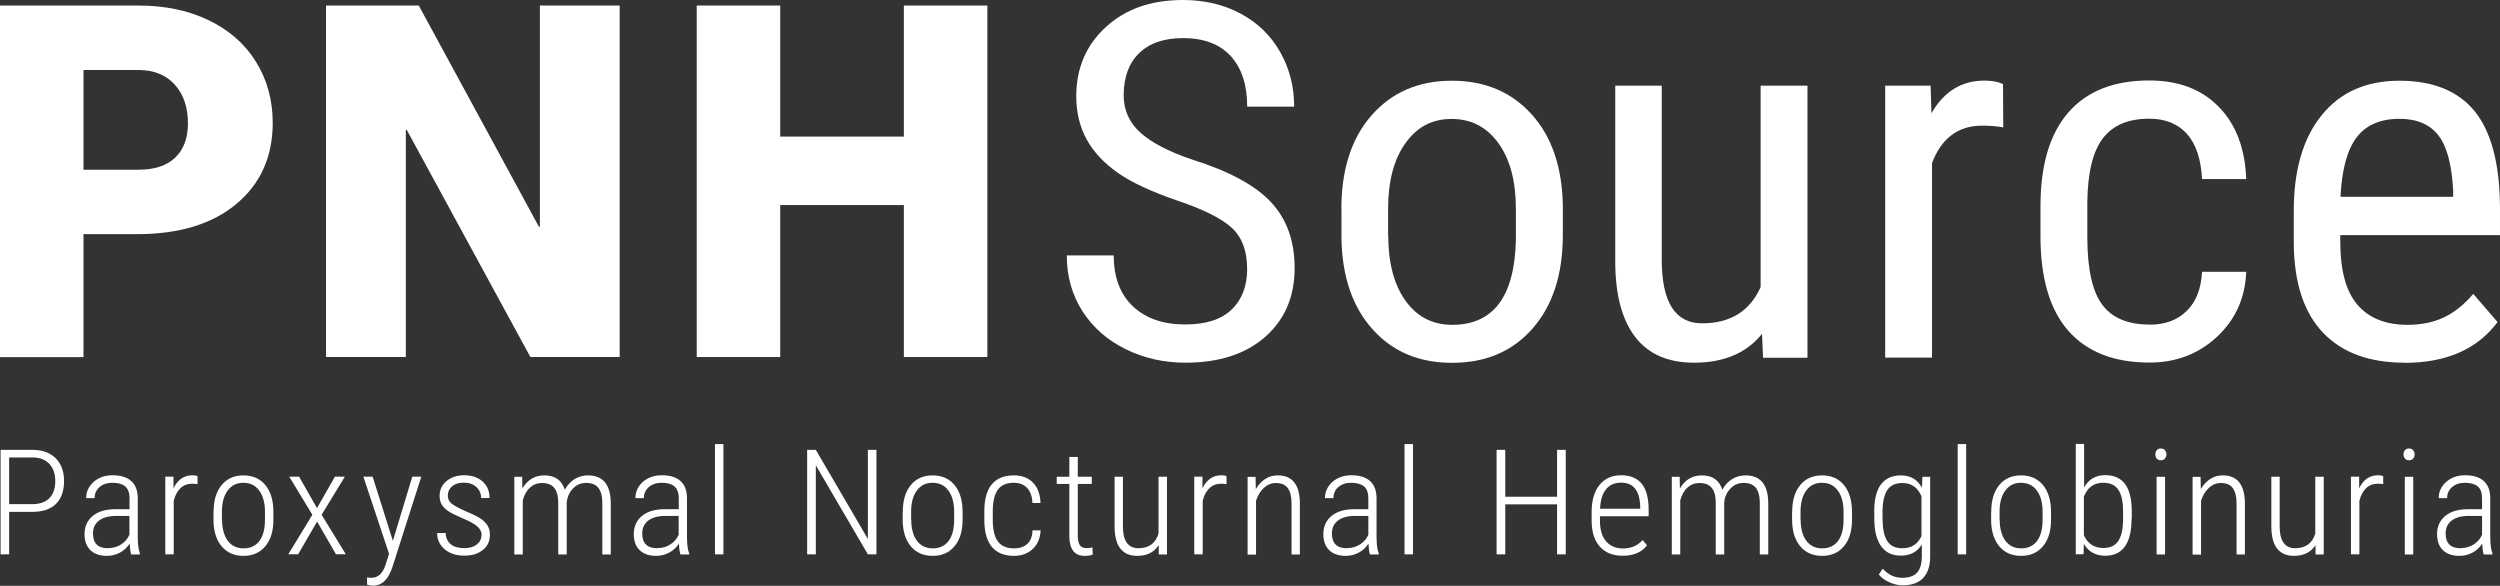 <svg width="239" height="56" viewBox="0 0 239 56" fill="none" xmlns="http://www.w3.org/2000/svg">
<rect x="0" y="0" width="239" height="56" fill="#333333" stroke="none"/>
<g clip-path="url(#clip0_240_15663)">
<path d="M0.873 48.934V52.996H0.055V43.006H3.117C4.046 43.006 4.776 43.271 5.318 43.801C5.848 44.331 6.125 45.059 6.125 45.986C6.125 46.914 5.87 47.664 5.351 48.172C4.831 48.68 4.09 48.934 3.106 48.934H0.873ZM0.873 48.194H3.106C3.803 48.194 4.334 48.007 4.721 47.62C5.097 47.234 5.284 46.693 5.284 45.997C5.284 45.302 5.097 44.75 4.71 44.342C4.323 43.933 3.792 43.734 3.117 43.734H0.873V48.183V48.194Z" fill="white"/>
<path d="M12.538 52.997C12.46 52.754 12.416 52.412 12.394 51.971C12.151 52.346 11.841 52.633 11.465 52.832C11.089 53.03 10.68 53.141 10.227 53.141C9.553 53.141 9.022 52.964 8.646 52.6C8.27 52.236 8.082 51.728 8.082 51.054C8.082 50.326 8.347 49.752 8.867 49.321C9.387 48.891 10.116 48.681 11.034 48.681H12.383V47.643C12.383 47.113 12.239 46.727 11.963 46.495C11.687 46.264 11.277 46.153 10.747 46.153C10.249 46.153 9.84 46.285 9.519 46.562C9.199 46.837 9.044 47.191 9.044 47.621H8.237C8.237 47.003 8.48 46.495 8.956 46.065C9.442 45.645 10.039 45.435 10.769 45.435C11.554 45.435 12.151 45.623 12.56 45.998C12.969 46.374 13.168 46.926 13.168 47.643V51.286C13.168 52.015 13.234 52.556 13.378 52.92V53.008H12.527L12.538 52.997ZM10.326 52.401C10.802 52.401 11.222 52.28 11.576 52.048C11.941 51.816 12.206 51.507 12.372 51.12V49.321H11.101C10.371 49.321 9.818 49.487 9.442 49.785C9.066 50.083 8.889 50.491 8.889 50.999C8.889 51.937 9.365 52.412 10.326 52.412V52.401Z" fill="white"/>
<path d="M18.875 46.285C18.687 46.252 18.51 46.241 18.366 46.241C17.924 46.241 17.548 46.385 17.249 46.672C16.951 46.959 16.741 47.356 16.608 47.875V52.997H15.801V45.568H16.586V46.683C16.984 45.855 17.581 45.435 18.399 45.435C18.609 45.435 18.775 45.469 18.886 45.524V46.285H18.875Z" fill="white"/>
<path d="M20.421 48.913C20.421 47.843 20.675 46.993 21.184 46.374C21.693 45.756 22.389 45.447 23.274 45.447C24.158 45.447 24.855 45.756 25.363 46.364C25.872 46.982 26.126 47.821 26.137 48.891V49.675C26.137 50.768 25.883 51.607 25.363 52.225C24.855 52.832 24.158 53.141 23.285 53.141C22.411 53.141 21.715 52.843 21.206 52.247C20.698 51.651 20.432 50.834 20.41 49.785V48.902L20.421 48.913ZM21.228 49.675C21.228 50.525 21.416 51.199 21.77 51.695C22.135 52.181 22.644 52.424 23.285 52.424C23.926 52.424 24.446 52.192 24.8 51.717C25.153 51.243 25.33 50.569 25.33 49.697V48.913C25.33 48.063 25.142 47.39 24.777 46.893C24.413 46.397 23.904 46.154 23.263 46.154C22.622 46.154 22.146 46.397 21.781 46.871C21.416 47.346 21.228 48.008 21.217 48.847V49.675H21.228Z" fill="white"/>
<path d="M30.305 48.571L32.018 45.568H32.969L30.747 49.211L33.058 52.986H32.118L30.316 49.862L28.502 52.986H27.562L29.862 49.211L27.651 45.568H28.591L30.305 48.571Z" fill="white"/>
<path d="M37.547 51.739L39.415 45.568H40.278L37.525 54.179L37.37 54.587C36.994 55.514 36.43 55.989 35.667 55.989C35.479 55.989 35.291 55.956 35.092 55.89V55.194C35.192 55.227 35.324 55.238 35.457 55.238C35.8 55.238 36.087 55.139 36.308 54.94C36.529 54.742 36.717 54.422 36.861 53.991L37.193 52.942L34.738 45.568H35.623L37.569 51.739H37.547Z" fill="white"/>
<path d="M46.05 51.165C46.05 50.845 45.906 50.569 45.63 50.326C45.353 50.083 44.878 49.818 44.203 49.542C43.54 49.255 43.065 49.023 42.799 48.825C42.534 48.626 42.335 48.427 42.213 48.206C42.092 47.986 42.025 47.721 42.025 47.411C42.025 46.837 42.246 46.363 42.678 45.998C43.109 45.634 43.673 45.435 44.358 45.435C45.099 45.435 45.696 45.634 46.138 46.032C46.581 46.429 46.802 46.959 46.802 47.61H45.995C45.995 47.191 45.84 46.837 45.541 46.562C45.243 46.285 44.845 46.142 44.358 46.142C43.872 46.142 43.507 46.252 43.23 46.484C42.954 46.716 42.81 47.014 42.81 47.378C42.81 47.676 42.921 47.919 43.131 48.107C43.341 48.295 43.805 48.548 44.502 48.869C45.232 49.167 45.729 49.421 46.005 49.619C46.282 49.818 46.492 50.039 46.625 50.271C46.768 50.513 46.835 50.8 46.835 51.12C46.835 51.739 46.614 52.224 46.16 52.578C45.707 52.942 45.121 53.119 44.391 53.119C43.617 53.119 42.987 52.92 42.512 52.511C42.036 52.114 41.793 51.595 41.793 50.955H42.6C42.622 51.419 42.788 51.772 43.087 52.026C43.385 52.28 43.827 52.401 44.391 52.401C44.889 52.401 45.276 52.291 45.574 52.059C45.873 51.827 46.028 51.529 46.028 51.143L46.05 51.165Z" fill="white"/>
<path d="M49.92 45.58L49.942 46.695C50.428 45.867 51.125 45.447 52.043 45.447C53.049 45.447 53.701 45.9 54 46.816C54.243 46.364 54.564 46.021 54.951 45.789C55.338 45.558 55.758 45.447 56.222 45.447C57.626 45.447 58.356 46.308 58.389 48.03V53.009H57.582V48.075C57.582 47.434 57.449 46.96 57.206 46.639C56.963 46.33 56.565 46.165 56.023 46.165C55.526 46.165 55.105 46.352 54.763 46.717C54.42 47.081 54.221 47.523 54.177 48.063V53.009H53.37V48.097C53.37 47.445 53.237 46.96 52.994 46.651C52.739 46.33 52.341 46.176 51.81 46.176C51.368 46.176 50.992 46.319 50.672 46.606C50.351 46.893 50.119 47.302 49.975 47.843V53.009H49.168V45.58H49.931H49.92Z" fill="white"/>
<path d="M65.046 52.997C64.968 52.754 64.924 52.412 64.902 51.971C64.659 52.346 64.349 52.633 63.973 52.832C63.597 53.03 63.188 53.141 62.735 53.141C62.06 53.141 61.53 52.964 61.154 52.6C60.778 52.236 60.59 51.728 60.59 51.054C60.59 50.326 60.855 49.752 61.375 49.321C61.895 48.891 62.624 48.681 63.542 48.681H64.891V47.643C64.891 47.113 64.747 46.727 64.471 46.495C64.194 46.264 63.785 46.153 63.255 46.153C62.757 46.153 62.348 46.285 62.027 46.562C61.707 46.837 61.552 47.191 61.552 47.621H60.745C60.745 47.003 60.988 46.495 61.463 46.065C61.95 45.645 62.547 45.435 63.277 45.435C64.062 45.435 64.659 45.623 65.068 45.998C65.477 46.374 65.676 46.926 65.676 47.643V51.286C65.676 52.015 65.742 52.556 65.886 52.92V53.008H65.035L65.046 52.997ZM62.834 52.401C63.31 52.401 63.73 52.28 64.084 52.048C64.449 51.816 64.714 51.507 64.88 51.12V49.321H63.608C62.879 49.321 62.326 49.487 61.95 49.785C61.574 50.083 61.397 50.491 61.397 50.999C61.397 51.937 61.872 52.412 62.834 52.412V52.401Z" fill="white"/>
<path d="M69.159 52.997H68.352V42.455H69.159V52.997Z" fill="white"/>
<path d="M83.798 52.996H82.969L77.993 44.485V52.996H77.164V43.006H77.993L82.969 51.528V43.006H83.787V52.996H83.798Z" fill="white"/>
<path d="M86.308 48.913C86.308 47.843 86.562 46.993 87.071 46.374C87.579 45.756 88.276 45.447 89.16 45.447C90.045 45.447 90.742 45.756 91.25 46.364C91.759 46.982 92.013 47.821 92.024 48.891V49.675C92.024 50.768 91.77 51.607 91.25 52.225C90.742 52.832 90.045 53.141 89.172 53.141C88.298 53.141 87.602 52.843 87.093 52.247C86.584 51.651 86.319 50.834 86.297 49.785V48.902L86.308 48.913ZM87.115 49.675C87.115 50.525 87.292 51.199 87.657 51.695C88.022 52.181 88.53 52.424 89.172 52.424C89.813 52.424 90.332 52.192 90.686 51.717C91.04 51.243 91.217 50.569 91.217 49.697V48.913C91.217 48.063 91.029 47.39 90.664 46.893C90.299 46.397 89.791 46.154 89.15 46.154C88.508 46.154 88.033 46.397 87.668 46.871C87.303 47.346 87.115 48.008 87.104 48.847V49.675H87.115Z" fill="white"/>
<path d="M96.932 52.424C97.496 52.424 97.916 52.28 98.226 51.982C98.535 51.684 98.69 51.265 98.712 50.702H99.486C99.442 51.463 99.188 52.059 98.723 52.49C98.248 52.921 97.662 53.141 96.943 53.141C96.014 53.141 95.307 52.854 94.831 52.291C94.356 51.728 94.113 50.889 94.102 49.775V48.869C94.102 47.732 94.334 46.882 94.809 46.308C95.285 45.734 95.992 45.447 96.921 45.447C97.695 45.447 98.314 45.679 98.756 46.143C99.21 46.606 99.442 47.258 99.475 48.086H98.701C98.679 47.467 98.513 46.993 98.204 46.661C97.905 46.33 97.474 46.154 96.921 46.154C96.224 46.154 95.716 46.374 95.395 46.816C95.075 47.258 94.909 47.942 94.909 48.858V49.697C94.909 50.647 95.075 51.342 95.406 51.773C95.738 52.203 96.246 52.424 96.943 52.424H96.932Z" fill="white"/>
<path d="M103.036 43.68V45.578H104.374V46.263H103.036V51.197C103.036 51.606 103.102 51.904 103.224 52.102C103.356 52.301 103.566 52.4 103.865 52.4C103.998 52.4 104.186 52.378 104.44 52.334L104.462 53.019C104.274 53.096 104.02 53.14 103.677 53.14C102.737 53.14 102.251 52.522 102.229 51.297V46.263H101.023V45.578H102.229V43.68H103.036Z" fill="white"/>
<path d="M110.778 52.113C110.336 52.797 109.651 53.14 108.711 53.14C108.003 53.14 107.472 52.908 107.108 52.444C106.743 51.981 106.566 51.296 106.555 50.38V45.578H107.351V50.358C107.351 51.031 107.472 51.539 107.727 51.892C107.981 52.234 108.335 52.411 108.81 52.411C109.827 52.411 110.469 51.947 110.756 51.009V45.578H111.563V53.007H110.778V52.124V52.113Z" fill="white"/>
<path d="M117.246 46.285C117.058 46.252 116.881 46.241 116.737 46.241C116.295 46.241 115.919 46.385 115.62 46.672C115.322 46.959 115.101 47.356 114.979 47.875V52.997H114.172V45.568H114.957V46.683C115.355 45.855 115.952 45.435 116.77 45.435C116.98 45.435 117.146 45.469 117.257 45.524V46.285H117.246Z" fill="white"/>
<path d="M120.032 45.58L120.055 46.761C120.287 46.352 120.585 46.032 120.939 45.8C121.304 45.558 121.702 45.447 122.166 45.447C123.526 45.447 124.234 46.308 124.267 48.03V53.009H123.471V48.119C123.471 47.456 123.338 46.971 123.106 46.651C122.863 46.33 122.487 46.176 121.967 46.176C121.547 46.176 121.171 46.33 120.84 46.628C120.508 46.926 120.254 47.335 120.077 47.865V53.02H119.27V45.591H120.032V45.58Z" fill="white"/>
<path d="M130.968 52.997C130.89 52.754 130.846 52.412 130.824 51.971C130.581 52.346 130.271 52.633 129.895 52.832C129.519 53.03 129.11 53.141 128.657 53.141C127.982 53.141 127.452 52.964 127.076 52.6C126.7 52.236 126.512 51.728 126.512 51.054C126.512 50.326 126.777 49.752 127.297 49.321C127.816 48.891 128.546 48.681 129.464 48.681H130.813V47.643C130.813 47.113 130.68 46.727 130.393 46.495C130.105 46.264 129.707 46.153 129.176 46.153C128.679 46.153 128.27 46.285 127.949 46.562C127.628 46.837 127.474 47.191 127.474 47.621H126.667C126.667 47.003 126.91 46.495 127.385 46.065C127.872 45.645 128.469 45.435 129.198 45.435C129.983 45.435 130.581 45.623 130.99 45.998C131.399 46.374 131.598 46.926 131.598 47.643V51.286C131.598 52.015 131.664 52.556 131.808 52.92V53.008H130.956L130.968 52.997ZM128.756 52.401C129.232 52.401 129.652 52.28 130.017 52.048C130.382 51.816 130.647 51.507 130.813 51.12V49.321H129.541C128.812 49.321 128.259 49.487 127.883 49.785C127.507 50.083 127.33 50.491 127.33 50.999C127.33 51.937 127.805 52.412 128.756 52.412V52.401Z" fill="white"/>
<path d="M135.081 52.997H134.273V42.455H135.081V52.997Z" fill="white"/>
<path d="M149.686 52.996H148.857V48.216H143.903V52.996H143.074V43.006H143.903V47.488H148.857V43.006H149.686V52.996Z" fill="white"/>
<path d="M155.123 53.13C154.206 53.13 153.476 52.843 152.956 52.269C152.437 51.695 152.171 50.889 152.16 49.829V48.924C152.16 47.831 152.414 46.981 152.912 46.363C153.41 45.745 154.106 45.435 154.98 45.435C155.853 45.435 156.472 45.7 156.926 46.219C157.368 46.749 157.6 47.555 157.611 48.637V49.354H152.956V49.774C152.956 50.624 153.144 51.286 153.531 51.739C153.918 52.191 154.46 52.434 155.157 52.434C155.93 52.434 156.55 52.169 157.036 51.628L157.456 52.136C156.948 52.798 156.174 53.13 155.123 53.13ZM154.991 46.142C154.36 46.142 153.874 46.352 153.531 46.782C153.188 47.202 153 47.82 152.967 48.637H156.804V48.438C156.76 46.915 156.163 46.142 154.98 46.142H154.991Z" fill="white"/>
<path d="M160.576 45.58L160.598 46.695C161.085 45.867 161.781 45.447 162.699 45.447C163.705 45.447 164.357 45.9 164.656 46.816C164.899 46.364 165.22 46.021 165.607 45.789C165.994 45.558 166.414 45.447 166.878 45.447C168.283 45.447 169.012 46.308 169.045 48.03V53.009H168.238V48.075C168.238 47.434 168.106 46.96 167.862 46.639C167.619 46.33 167.221 46.165 166.679 46.165C166.182 46.165 165.762 46.352 165.419 46.717C165.076 47.081 164.877 47.523 164.833 48.063V53.009H164.026V48.097C164.026 47.445 163.904 46.96 163.65 46.651C163.395 46.33 162.997 46.176 162.467 46.176C162.024 46.176 161.649 46.319 161.328 46.606C161.007 46.893 160.775 47.302 160.631 47.843V53.009H159.824V45.58H160.587H160.576Z" fill="white"/>
<path d="M171.335 48.913C171.335 47.843 171.59 46.993 172.098 46.374C172.607 45.756 173.303 45.447 174.188 45.447C175.072 45.447 175.769 45.756 176.278 46.364C176.786 46.982 177.041 47.821 177.052 48.891V49.675C177.052 50.768 176.797 51.607 176.278 52.225C175.769 52.832 175.072 53.141 174.199 53.141C173.325 53.141 172.629 52.843 172.12 52.247C171.612 51.651 171.346 50.834 171.324 49.785V48.902L171.335 48.913ZM172.142 49.675C172.142 50.525 172.319 51.199 172.684 51.695C173.049 52.181 173.558 52.424 174.199 52.424C174.84 52.424 175.36 52.192 175.714 51.717C176.068 51.243 176.244 50.569 176.244 49.697V48.913C176.244 48.063 176.056 47.39 175.692 46.893C175.327 46.397 174.818 46.154 174.177 46.154C173.536 46.154 173.06 46.397 172.695 46.871C172.33 47.346 172.142 48.008 172.131 48.847V49.675H172.142Z" fill="white"/>
<path d="M179.172 48.947C179.172 47.776 179.382 46.893 179.813 46.319C180.244 45.745 180.875 45.447 181.726 45.447C182.633 45.447 183.296 45.834 183.738 46.617L183.782 45.58H184.523V53.219C184.523 54.113 184.291 54.797 183.849 55.261C183.407 55.724 182.754 55.956 181.903 55.956C181.472 55.956 181.04 55.857 180.609 55.658C180.167 55.459 179.835 55.217 179.614 54.919L179.99 54.367C180.521 54.952 181.14 55.239 181.848 55.239C182.5 55.239 182.975 55.073 183.274 54.742C183.572 54.411 183.716 53.914 183.727 53.241V52.059C183.285 52.766 182.622 53.119 181.726 53.119C180.908 53.119 180.289 52.832 179.857 52.247C179.426 51.662 179.205 50.823 179.183 49.73V48.925L179.172 48.947ZM179.979 49.642C179.979 50.591 180.134 51.298 180.432 51.739C180.731 52.192 181.217 52.413 181.859 52.413C182.732 52.413 183.34 52.026 183.694 51.243V47.445C183.329 46.595 182.721 46.176 181.87 46.176C181.217 46.176 180.731 46.397 180.432 46.838C180.134 47.28 179.979 47.964 179.968 48.891V49.631L179.979 49.642Z" fill="white"/>
<path d="M187.964 52.997H187.156V42.455H187.964V52.997Z" fill="white"/>
<path d="M190.363 48.913C190.363 47.843 190.617 46.993 191.126 46.374C191.634 45.756 192.331 45.447 193.215 45.447C194.1 45.447 194.796 45.756 195.305 46.364C195.814 46.982 196.068 47.821 196.079 48.891V49.675C196.079 50.768 195.825 51.607 195.305 52.225C194.796 52.832 194.1 53.141 193.226 53.141C192.353 53.141 191.656 52.843 191.148 52.247C190.639 51.651 190.374 50.834 190.352 49.785V48.902L190.363 48.913ZM191.17 49.675C191.17 50.525 191.358 51.199 191.712 51.695C192.076 52.181 192.585 52.424 193.226 52.424C193.868 52.424 194.387 52.192 194.741 51.717C195.095 51.243 195.272 50.569 195.272 49.697V48.913C195.272 48.063 195.084 47.39 194.719 46.893C194.354 46.397 193.845 46.154 193.204 46.154C192.563 46.154 192.087 46.397 191.723 46.871C191.358 47.346 191.17 48.008 191.159 48.847V49.675H191.17Z" fill="white"/>
<path d="M203.775 49.63C203.775 50.778 203.565 51.639 203.144 52.235C202.724 52.831 202.094 53.129 201.265 53.129C200.347 53.129 199.662 52.754 199.219 51.992L199.186 52.985H198.445V42.443H199.241V46.594C199.684 45.81 200.358 45.424 201.265 45.424C202.105 45.424 202.735 45.711 203.155 46.274C203.576 46.837 203.786 47.687 203.797 48.802V49.63H203.775ZM202.967 48.934C202.967 47.996 202.824 47.289 202.525 46.837C202.227 46.384 201.751 46.152 201.077 46.152C200.181 46.152 199.562 46.594 199.219 47.488V51.164C199.385 51.55 199.628 51.848 199.938 52.069C200.259 52.279 200.635 52.389 201.088 52.389C201.729 52.389 202.205 52.169 202.503 51.727C202.802 51.285 202.956 50.601 202.967 49.663V48.923V48.934Z" fill="white"/>
<path d="M206.051 43.438C206.051 43.283 206.095 43.151 206.183 43.04C206.272 42.93 206.404 42.875 206.57 42.875C206.736 42.875 206.869 42.93 206.968 43.04C207.067 43.151 207.112 43.283 207.112 43.438C207.112 43.592 207.067 43.725 206.968 43.835C206.869 43.946 206.747 44.001 206.57 44.001C206.393 44.001 206.272 43.946 206.183 43.835C206.095 43.725 206.051 43.592 206.051 43.438ZM206.979 53.008H206.172V45.579H206.979V53.008Z" fill="white"/>
<path d="M210.376 45.58L210.398 46.761C210.63 46.352 210.929 46.032 211.283 45.8C211.648 45.558 212.046 45.447 212.51 45.447C213.87 45.447 214.578 46.308 214.611 48.03V53.009H213.815V48.119C213.815 47.456 213.682 46.971 213.45 46.651C213.207 46.33 212.831 46.176 212.311 46.176C211.891 46.176 211.515 46.33 211.183 46.628C210.852 46.926 210.597 47.335 210.42 47.865V53.02H209.613V45.591H210.376V45.58Z" fill="white"/>
<path d="M221.364 52.113C220.922 52.797 220.236 53.14 219.297 53.14C218.589 53.14 218.058 52.908 217.693 52.444C217.329 51.981 217.152 51.296 217.141 50.38V45.578H217.937V50.358C217.937 51.031 218.058 51.539 218.313 51.892C218.567 52.234 218.921 52.411 219.396 52.411C220.413 52.411 221.055 51.947 221.342 51.009V45.578H222.149V53.007H221.364V52.124V52.113Z" fill="white"/>
<path d="M227.824 46.285C227.636 46.252 227.459 46.241 227.315 46.241C226.873 46.241 226.497 46.385 226.198 46.672C225.9 46.959 225.69 47.356 225.557 47.875V52.997H224.75V45.568H225.535V46.683C225.933 45.855 226.53 45.435 227.348 45.435C227.558 45.435 227.724 45.469 227.835 45.524V46.285H227.824Z" fill="white"/>
<path d="M229.777 43.438C229.777 43.283 229.822 43.151 229.91 43.04C229.998 42.93 230.131 42.875 230.297 42.875C230.462 42.875 230.595 42.93 230.695 43.04C230.794 43.151 230.838 43.283 230.838 43.438C230.838 43.592 230.794 43.725 230.695 43.835C230.595 43.946 230.474 44.001 230.297 44.001C230.12 44.001 229.998 43.946 229.91 43.835C229.822 43.725 229.777 43.592 229.777 43.438ZM230.706 53.008H229.899V45.579H230.706V53.008Z" fill="white"/>
<path d="M237.44 52.997C237.363 52.754 237.319 52.412 237.296 51.971C237.053 52.346 236.744 52.633 236.368 52.832C235.992 53.03 235.583 53.141 235.129 53.141C234.455 53.141 233.924 52.964 233.548 52.6C233.172 52.236 232.984 51.728 232.984 51.054C232.984 50.326 233.25 49.752 233.769 49.321C234.289 48.891 235.019 48.681 235.936 48.681H237.285V47.643C237.285 47.113 237.153 46.727 236.865 46.495C236.578 46.264 236.18 46.153 235.649 46.153C235.151 46.153 234.742 46.285 234.422 46.562C234.101 46.837 233.946 47.191 233.946 47.621H233.139C233.139 47.003 233.382 46.495 233.858 46.065C234.344 45.645 234.941 45.435 235.671 45.435C236.456 45.435 237.053 45.623 237.462 45.998C237.871 46.374 238.07 46.926 238.07 47.643V51.286C238.07 52.015 238.137 52.556 238.28 52.92V53.008H237.429L237.44 52.997ZM235.229 52.401C235.704 52.401 236.124 52.28 236.489 52.048C236.854 51.816 237.12 51.507 237.285 51.12V49.321H236.014C235.284 49.321 234.731 49.487 234.355 49.785C233.979 50.083 233.803 50.491 233.803 50.999C233.803 51.937 234.278 52.412 235.229 52.412V52.401Z" fill="white"/>
<path d="M7.983 22.386V34.142H0V0.529H13.224C15.756 0.529 18 0.993 19.946 1.931C21.892 2.87 23.407 4.183 24.468 5.905C25.541 7.627 26.072 9.57 26.072 11.756C26.072 14.979 24.911 17.562 22.6 19.494C20.289 21.426 17.116 22.386 13.08 22.386H7.983ZM7.983 16.227H13.213C14.761 16.227 15.944 15.84 16.751 15.067C17.558 14.295 17.967 13.202 17.967 11.8C17.967 10.255 17.547 9.018 16.718 8.102C15.888 7.175 14.749 6.711 13.301 6.689H7.983V16.227Z" fill="white"/>
<path d="M31.168 0.529H40.035L51.523 21.68H51.612V0.529H59.241V34.132H50.705L38.886 12.418H38.797V34.132H31.168V0.529Z" fill="white"/>
<path d="M66.606 0.529H74.588V13.058H86.408V0.529H94.391V34.132H86.408V19.604H74.588V34.132H66.606V0.529Z" fill="white"/>
<path d="M119.222 25.676C119.222 23.987 118.746 22.707 117.784 21.802C116.822 20.908 115.098 20.035 112.588 19.186C110.089 18.335 108.176 17.441 106.849 16.514C105.522 15.576 104.538 14.516 103.875 13.313C103.223 12.121 102.891 10.741 102.891 9.195C102.891 6.524 103.831 4.316 105.71 2.594C107.59 0.861 110.045 0 113.085 0C115.164 0 117.021 0.442 118.647 1.325C120.272 2.208 121.521 3.433 122.406 5.012C123.29 6.59 123.722 8.312 123.722 10.2H119.233C119.233 8.114 118.702 6.502 117.652 5.354C116.59 4.206 115.075 3.643 113.096 3.643C111.294 3.643 109.89 4.117 108.906 5.078C107.911 6.038 107.424 7.385 107.424 9.118C107.424 10.542 107.966 11.734 109.039 12.695C110.111 13.655 111.769 14.516 114.014 15.267C117.508 16.371 120.007 17.717 121.51 19.329C123.014 20.941 123.766 23.038 123.766 25.632C123.766 28.37 122.826 30.555 120.958 32.2C119.089 33.845 116.546 34.673 113.328 34.673C111.261 34.673 109.359 34.242 107.612 33.381C105.865 32.52 104.494 31.317 103.488 29.761C102.493 28.204 101.984 26.427 101.984 24.418H106.473C106.473 26.504 107.081 28.127 108.309 29.286C109.536 30.445 111.206 31.019 113.317 31.019C115.285 31.019 116.767 30.544 117.751 29.584C118.746 28.624 119.233 27.321 119.233 25.665L119.222 25.676Z" fill="white"/>
<path d="M128.234 19.992C128.234 16.217 129.196 13.214 131.131 11.017C133.066 8.821 135.609 7.717 138.782 7.717C141.956 7.717 144.499 8.788 146.434 10.94C148.368 13.093 149.353 16.007 149.408 19.716V22.454C149.408 26.218 148.446 29.198 146.522 31.395C144.598 33.592 142.044 34.685 138.838 34.685C135.631 34.685 133.132 33.614 131.22 31.483C129.307 29.353 128.312 26.472 128.245 22.829V19.992H128.234ZM132.712 22.443C132.712 25.114 133.265 27.222 134.371 28.757C135.476 30.291 136.958 31.053 138.827 31.053C142.774 31.053 144.797 28.348 144.919 22.928V19.992C144.919 17.332 144.366 15.234 143.249 13.689C142.133 12.143 140.651 11.371 138.771 11.371C136.892 11.371 135.465 12.143 134.36 13.689C133.254 15.234 132.701 17.332 132.701 19.97V22.443H132.712Z" fill="white"/>
<path d="M168.449 31.914C166.967 33.757 164.8 34.674 161.948 34.674C159.471 34.674 157.602 33.857 156.342 32.234C155.081 30.611 154.44 28.238 154.418 25.136V8.191H158.863V24.827C158.863 28.878 160.145 30.909 162.71 30.909C165.419 30.909 167.288 29.75 168.316 27.443V8.191H172.794V34.199H168.548L168.449 31.914Z" fill="white"/>
<path d="M191.523 12.176C190.903 12.065 190.229 12.01 189.499 12.01C187.21 12.01 185.607 13.202 184.701 15.587V34.187H180.223V8.191H184.568L184.645 10.829C185.839 8.743 187.531 7.705 189.72 7.705C190.428 7.705 191.014 7.815 191.489 8.036L191.511 12.165L191.523 12.176Z" fill="white"/>
<path d="M205.486 31.041C206.967 31.041 208.161 30.61 209.046 29.727C209.941 28.855 210.428 27.607 210.516 25.985H214.74C214.641 28.48 213.712 30.555 211.943 32.2C210.174 33.844 208.029 34.661 205.486 34.661C202.102 34.661 199.515 33.646 197.735 31.626C195.955 29.605 195.07 26.581 195.07 22.574V19.715C195.07 15.785 195.955 12.804 197.724 10.762C199.493 8.72 202.069 7.693 205.464 7.693C208.261 7.693 210.483 8.532 212.12 10.221C213.767 11.899 214.629 14.206 214.74 17.12H210.516C210.417 15.2 209.93 13.754 209.068 12.793C208.195 11.833 207 11.347 205.464 11.347C203.473 11.347 202.003 11.965 201.041 13.213C200.079 14.46 199.581 16.491 199.548 19.328V22.64C199.548 25.698 200.024 27.861 200.975 29.131C201.925 30.4 203.429 31.029 205.486 31.029V31.041Z" fill="white"/>
<path d="M229.9 34.674C226.494 34.674 223.885 33.713 222.06 31.782C220.236 29.85 219.318 27.024 219.285 23.282V20.136C219.285 16.261 220.17 13.214 221.95 11.017C223.73 8.81 226.207 7.717 229.391 7.717C232.575 7.717 234.986 8.688 236.567 10.62C238.148 12.563 238.955 15.576 238.999 19.683V22.476H223.73V23.072C223.73 25.865 224.283 27.885 225.388 29.154C226.494 30.424 228.075 31.053 230.154 31.053C231.47 31.053 232.631 30.821 233.626 30.346C234.632 29.872 235.572 29.121 236.445 28.095L238.767 30.788C236.832 33.382 233.869 34.685 229.9 34.685V34.674ZM229.391 11.36C227.533 11.36 226.162 11.967 225.267 13.17C224.371 14.384 223.874 16.261 223.752 18.811H234.521V18.237C234.4 15.775 233.935 14.009 233.117 12.949C232.299 11.889 231.06 11.36 229.391 11.36Z" fill="white"/>
</g>
<defs>
<clipPath id="clip0_240_15663">
<rect width="239" height="56" fill="white"/>
</clipPath>
</defs>
</svg>
